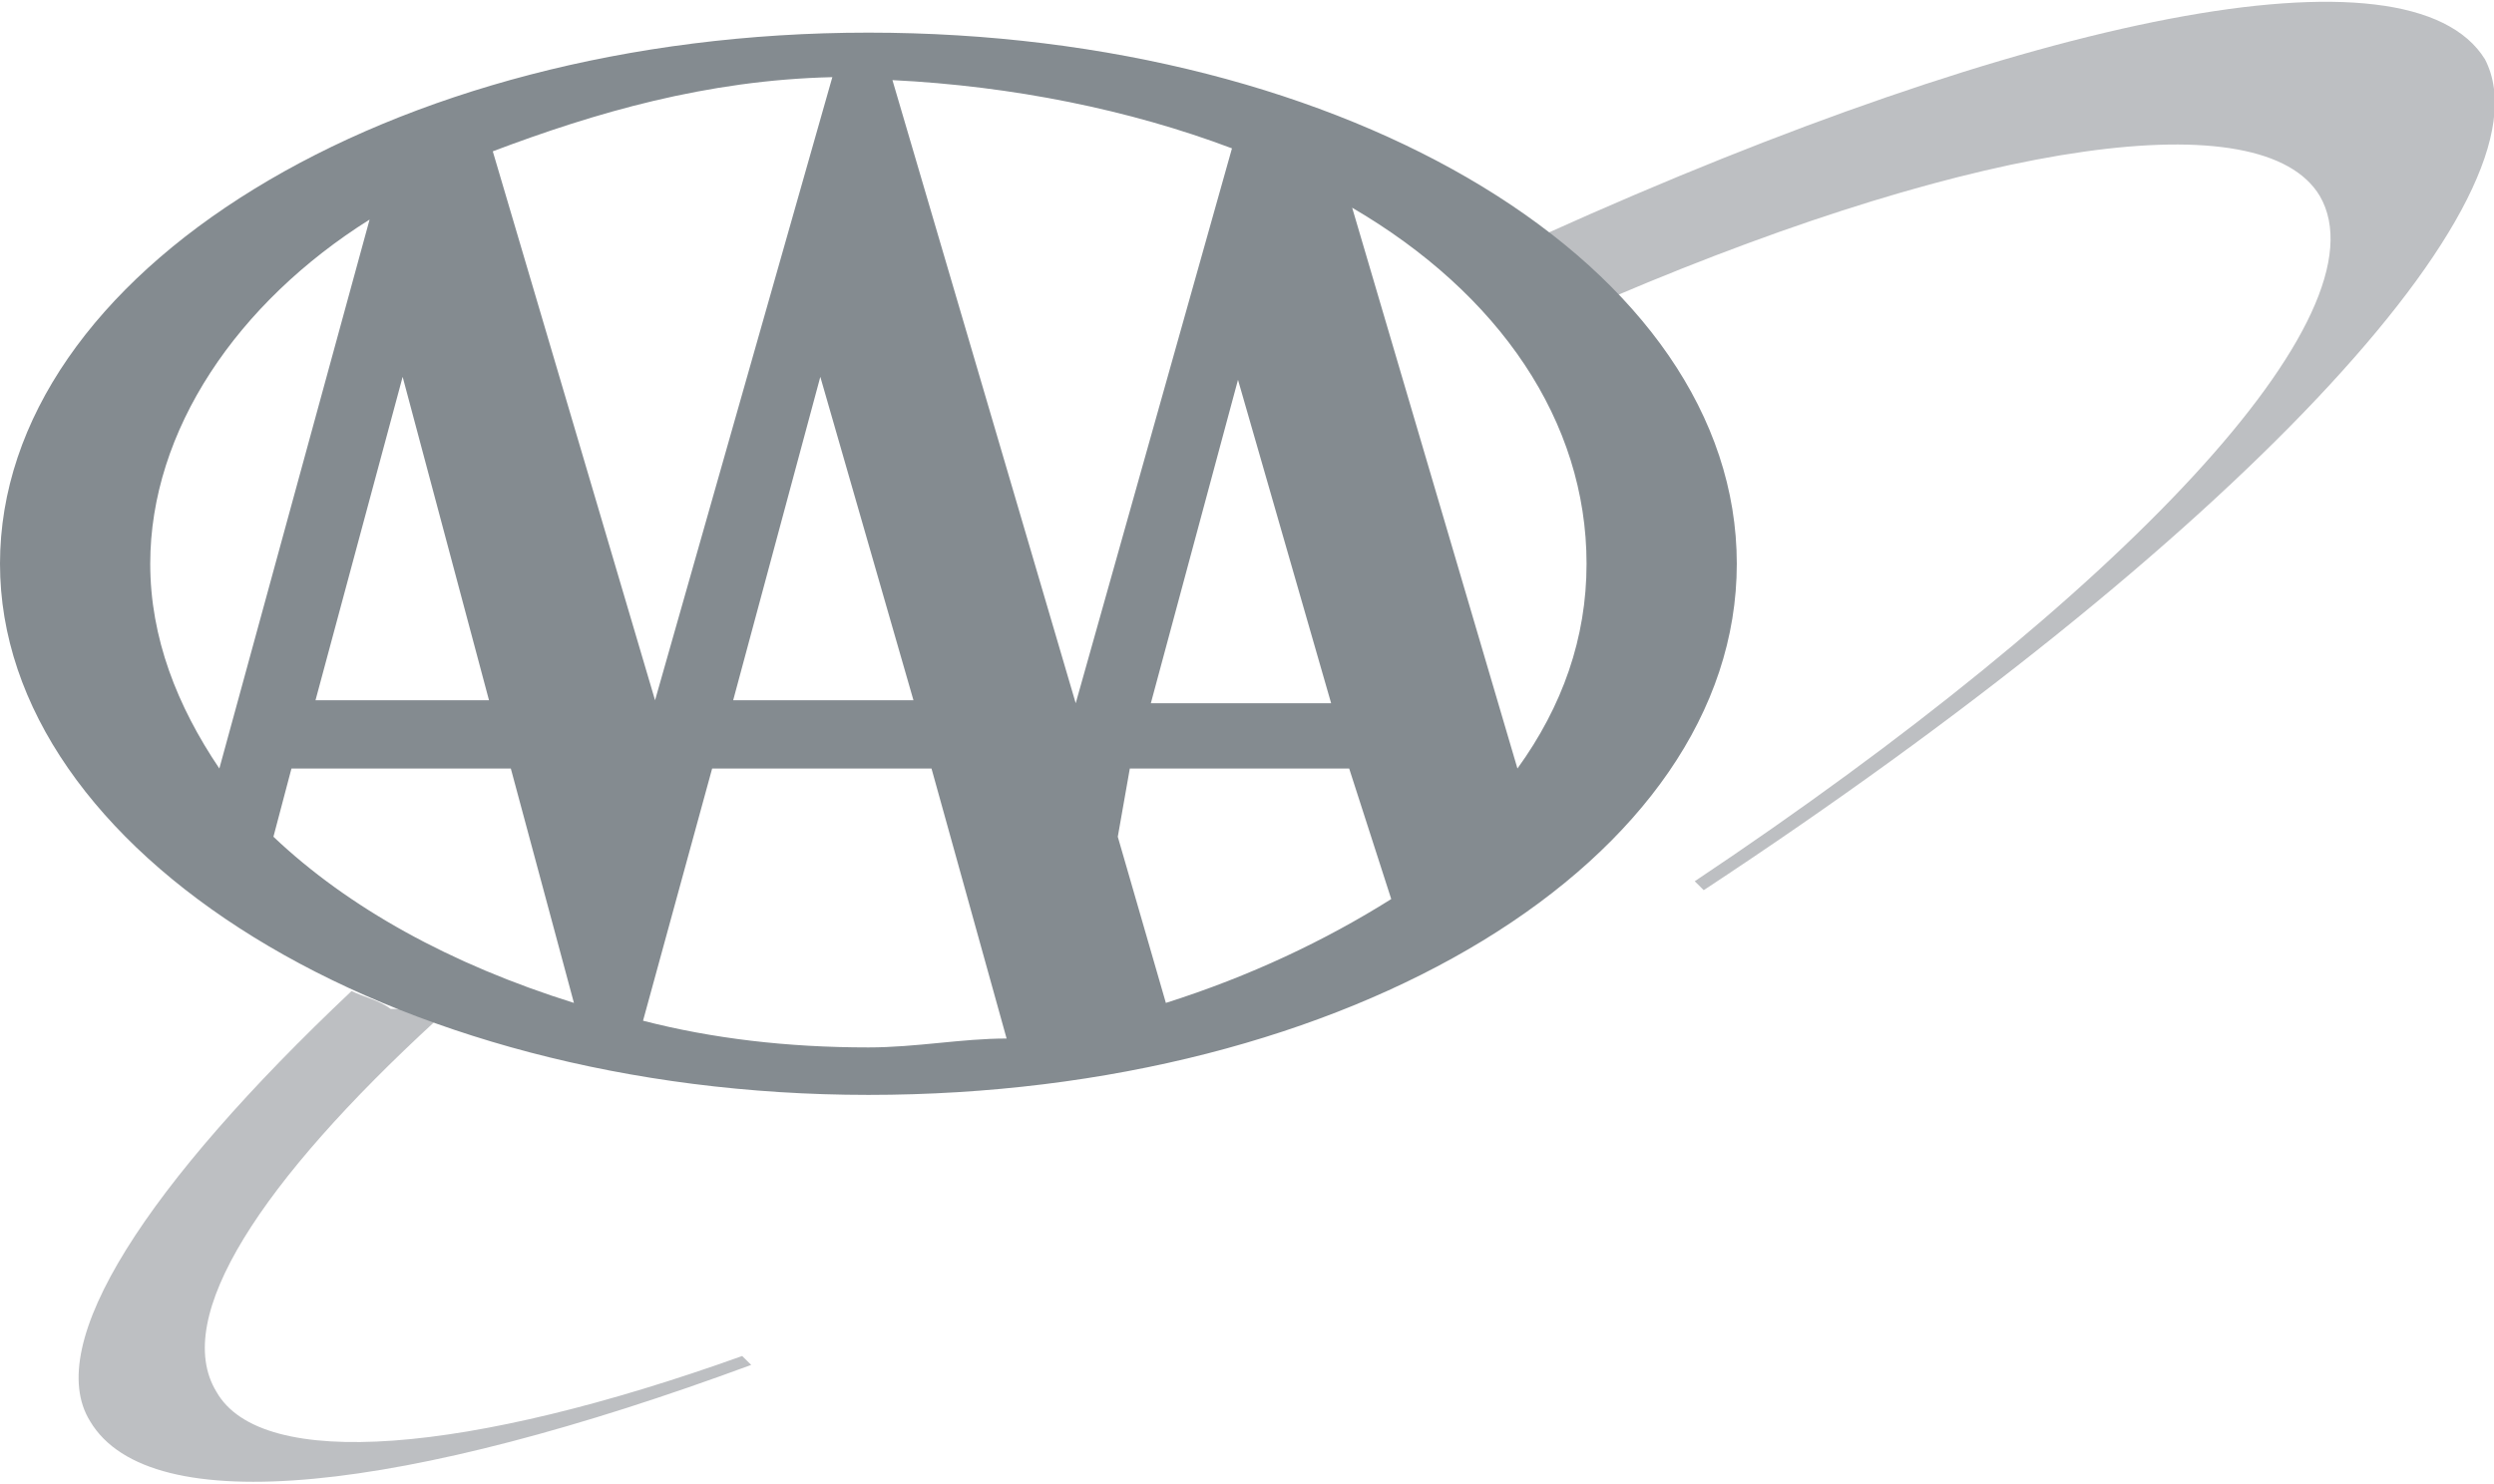 <svg xmlns="http://www.w3.org/2000/svg" width="121" height="72" viewBox="0 0 121 72" fill="none"><g clip-path="url(#clip0_364_986)"><path d="M120.563 2.88C116.918 -3.024 98.549 0.72 74.933 11.376C76.245 12.24 77.265 13.248 78.286 14.4C96.217 6.768 109.775 4.896 112.545 9.504C115.898 15.264 102.923 28.944 82.222 42.768L82.659 43.2C108.025 26.496 124.061 9.648 120.563 2.88Z" fill="#BDBFC2"></path><path d="M10.496 67.536C8.31 63.936 12.683 57.312 21.139 49.536C20.555 49.104 19.826 48.96 18.952 48.96C18.369 48.528 17.64 48.384 17.057 48.096C7.143 57.456 2.041 65.232 4.373 68.976C7.289 73.872 19.681 72.432 36.446 66.24L36.008 65.808C22.742 70.56 12.683 71.424 10.496 67.536Z" fill="#BDBFC2"></path><path d="M0 27.36C0 13.248 18.806 1.584 42.131 1.584C65.457 1.584 84.263 12.96 84.263 27.36C84.263 41.76 65.457 53.136 42.131 53.136C18.806 53.136 0 41.328 0 27.36ZM23.908 7.344L31.781 33.984L40.382 3.744C34.259 3.888 28.865 5.472 23.908 7.344ZM39.799 18.288L35.571 33.984H44.318L39.799 18.288ZM52.19 34.128L59.771 7.2C54.815 5.328 49.129 4.176 43.298 3.888L52.19 34.128ZM23.763 34.128L19.535 18.288L15.307 33.984H23.763V34.128ZM73.621 37.296C75.807 34.272 76.974 30.96 76.974 27.36C76.974 20.448 72.746 14.256 65.602 10.08L73.621 37.296ZM64.582 34.128L60.063 18.432L55.835 34.128H64.582ZM65.457 37.296H54.815L54.231 40.608L56.564 48.672C60.646 47.376 64.29 45.648 67.498 43.632L65.457 37.296ZM27.845 48.672L24.783 37.296H14.141L13.266 40.608C16.911 44.064 21.867 46.8 27.845 48.672ZM45.193 37.296H34.551L31.198 49.536C34.551 50.4 38.195 50.832 42.131 50.832C44.464 50.832 46.651 50.4 48.837 50.4L45.193 37.296ZM17.931 10.656C11.517 14.688 7.289 20.88 7.289 27.36C7.289 30.96 8.601 34.272 10.642 37.296L17.931 10.656Z" fill="#848B90"></path></g><defs><clipPath id="clip0_364_986"><rect width="121" height="72" fill="white"></rect></clipPath></defs></svg>